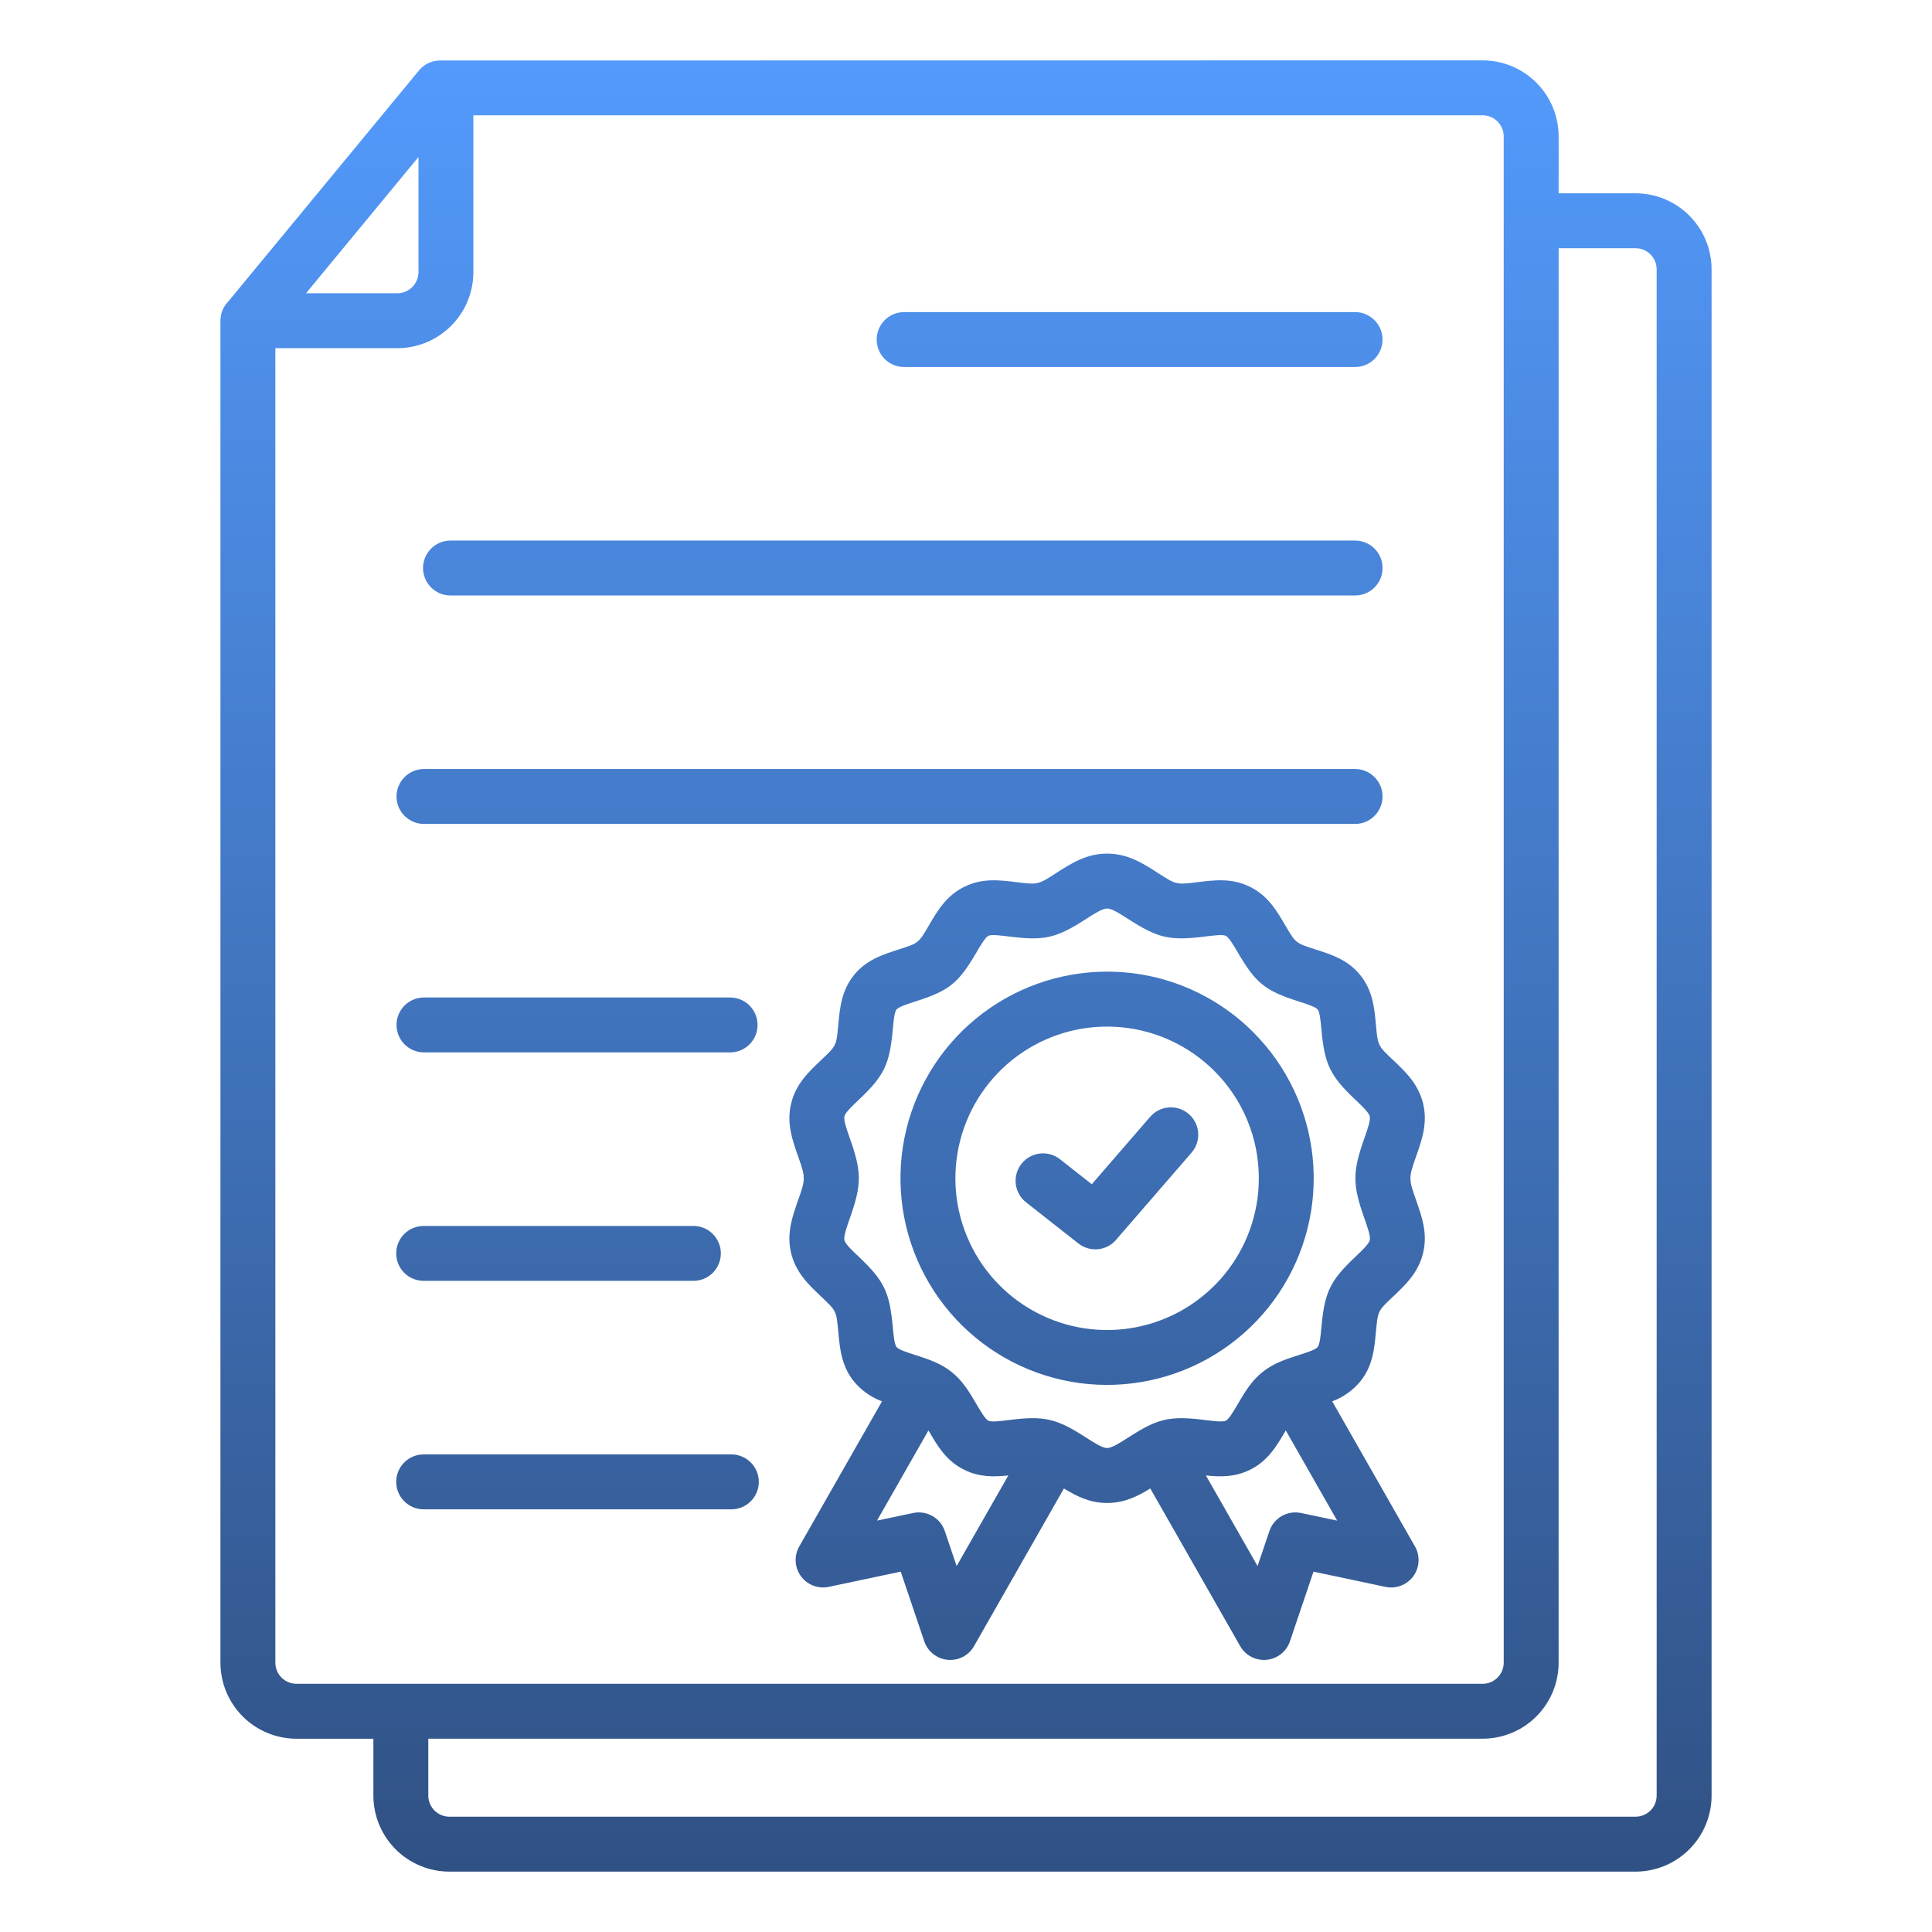 <?xml version="1.0" encoding="UTF-8"?>
<svg xmlns="http://www.w3.org/2000/svg" width="80" height="80" viewBox="0 0 80 80" fill="none">
  <path fill-rule="evenodd" clip-rule="evenodd" d="M12.672 12.143H16.458C16.688 12.142 16.909 12.049 17.072 11.886C17.234 11.724 17.326 11.503 17.328 11.273V6.502L12.672 12.143ZM19.602 4.774H61.396C61.626 4.775 61.846 4.868 62.009 5.03C62.172 5.193 62.264 5.414 62.266 5.644V68.853C62.264 69.083 62.172 69.303 62.009 69.466C61.846 69.629 61.626 69.721 61.396 69.722H12.272C12.041 69.721 11.821 69.629 11.658 69.466C11.495 69.303 11.403 69.083 11.402 68.853V14.417H16.457C17.291 14.415 18.089 14.083 18.678 13.494C19.268 12.905 19.599 12.106 19.601 11.273V4.774H19.602ZM17.543 53.037H28.712C29.014 53.037 29.303 52.918 29.516 52.704C29.729 52.491 29.849 52.202 29.849 51.901C29.849 51.599 29.729 51.31 29.516 51.097C29.303 50.883 29.014 50.764 28.712 50.764H17.543C17.241 50.764 16.952 50.883 16.739 51.097C16.526 51.31 16.406 51.599 16.406 51.901C16.406 52.202 16.526 52.491 16.739 52.704C16.952 52.918 17.241 53.037 17.543 53.037ZM17.543 62.498H30.284C30.585 62.498 30.875 62.378 31.088 62.164C31.301 61.951 31.421 61.662 31.421 61.361C31.421 61.059 31.301 60.77 31.088 60.557C30.875 60.343 30.585 60.224 30.284 60.224H17.543C17.241 60.224 16.952 60.343 16.739 60.557C16.526 60.77 16.406 61.059 16.406 61.361C16.406 61.662 16.526 61.951 16.739 62.164C16.952 62.378 17.241 62.498 17.543 62.498ZM17.543 34.117H56.124C56.424 34.114 56.709 33.992 56.92 33.779C57.13 33.567 57.248 33.279 57.248 32.98C57.248 32.681 57.13 32.394 56.92 32.181C56.709 31.968 56.424 31.847 56.124 31.843H17.543C17.244 31.847 16.958 31.968 16.748 32.181C16.537 32.394 16.419 32.681 16.419 32.98C16.419 33.279 16.537 33.567 16.748 33.779C16.958 33.992 17.244 34.114 17.543 34.117ZM17.543 43.577H30.219C30.37 43.579 30.519 43.551 30.658 43.495C30.798 43.438 30.925 43.355 31.032 43.249C31.139 43.143 31.224 43.017 31.282 42.879C31.34 42.74 31.369 42.591 31.369 42.44C31.369 42.29 31.34 42.141 31.282 42.002C31.224 41.863 31.139 41.737 31.032 41.632C30.925 41.526 30.798 41.443 30.658 41.386C30.519 41.33 30.37 41.302 30.219 41.303H17.543C17.244 41.307 16.958 41.428 16.748 41.641C16.537 41.854 16.419 42.141 16.419 42.44C16.419 42.74 16.537 43.027 16.748 43.24C16.958 43.453 17.244 43.574 17.543 43.577ZM37.451 15.197H56.124C56.424 15.194 56.709 15.072 56.92 14.859C57.13 14.646 57.248 14.359 57.248 14.06C57.248 13.761 57.13 13.474 56.92 13.261C56.709 13.048 56.424 12.927 56.124 12.923H37.451C37.301 12.921 37.151 12.95 37.012 13.006C36.872 13.062 36.745 13.146 36.638 13.251C36.532 13.357 36.447 13.483 36.389 13.622C36.331 13.761 36.301 13.91 36.301 14.06C36.301 14.21 36.331 14.36 36.389 14.498C36.447 14.637 36.532 14.763 36.638 14.869C36.745 14.975 36.872 15.058 37.012 15.114C37.151 15.171 37.301 15.199 37.451 15.197ZM18.641 24.657H56.125C56.425 24.654 56.71 24.532 56.921 24.32C57.131 24.107 57.249 23.82 57.249 23.52C57.249 23.221 57.131 22.934 56.921 22.721C56.71 22.508 56.425 22.387 56.125 22.383H18.641C18.342 22.387 18.056 22.508 17.846 22.721C17.635 22.934 17.517 23.221 17.517 23.52C17.517 23.82 17.635 24.107 17.846 24.32C18.056 24.532 18.342 24.654 18.641 24.657ZM17.735 71.996V74.356C17.736 74.586 17.828 74.806 17.991 74.969C18.154 75.132 18.375 75.224 18.605 75.225H67.729C67.96 75.224 68.18 75.132 68.343 74.969C68.506 74.806 68.598 74.586 68.599 74.356V11.148C68.598 10.918 68.506 10.697 68.343 10.534C68.18 10.371 67.96 10.279 67.729 10.278H64.539V68.853C64.538 69.686 64.206 70.484 63.617 71.074C63.028 71.663 62.229 71.995 61.396 71.996H17.735ZM64.539 8.004H67.729C68.562 8.005 69.361 8.337 69.95 8.927C70.54 9.516 70.871 10.315 70.873 11.148V74.356C70.871 75.189 70.54 75.988 69.95 76.577C69.361 77.167 68.562 77.498 67.729 77.5H18.605C17.772 77.498 16.973 77.167 16.384 76.578C15.795 75.988 15.463 75.189 15.461 74.356V71.997H12.272C11.438 71.995 10.64 71.663 10.05 71.074C9.461 70.485 9.13 69.686 9.128 68.853V13.28C9.128 12.982 9.244 12.697 9.453 12.484L17.348 2.918C17.454 2.788 17.588 2.684 17.739 2.613C17.891 2.541 18.056 2.504 18.223 2.505L61.396 2.5C62.229 2.502 63.028 2.833 63.617 3.423C64.206 4.012 64.538 4.811 64.539 5.644V8.003V8.004ZM50.285 44.348C49.257 43.321 47.904 42.681 46.458 42.539C45.011 42.397 43.56 42.76 42.352 43.568C41.144 44.376 40.252 45.577 39.831 46.968C39.409 48.359 39.483 49.853 40.039 51.196C40.595 52.539 41.6 53.647 42.882 54.332C44.164 55.017 45.644 55.237 47.069 54.953C48.495 54.669 49.778 53.9 50.7 52.776C51.622 51.653 52.126 50.244 52.125 48.791C52.126 47.965 51.964 47.148 51.648 46.386C51.333 45.623 50.869 44.931 50.285 44.348ZM45.843 40.234C43.863 40.234 41.945 40.921 40.415 42.176C38.885 43.432 37.837 45.18 37.451 47.121C37.065 49.062 37.364 51.078 38.297 52.823C39.23 54.569 40.74 55.937 42.569 56.695C44.397 57.452 46.432 57.552 48.326 56.977C50.221 56.403 51.857 55.189 52.957 53.544C54.056 51.898 54.551 49.921 54.357 47.952C54.163 45.982 53.292 44.14 51.893 42.74C51.099 41.945 50.156 41.314 49.118 40.884C48.08 40.453 46.967 40.233 45.843 40.234ZM46.729 38.062C46.387 37.842 46.041 37.619 45.843 37.619C45.644 37.619 45.298 37.842 44.957 38.062C43.746 38.843 43.249 38.962 41.816 38.783C41.434 38.736 41.054 38.688 40.927 38.75C40.798 38.814 40.608 39.138 40.419 39.461C39.686 40.712 39.294 41.026 37.911 41.467C37.562 41.579 37.213 41.69 37.123 41.802C37.033 41.914 37 42.279 36.967 42.647C36.834 44.08 36.609 44.547 35.564 45.536C35.285 45.801 35.003 46.067 34.966 46.226C34.928 46.389 35.059 46.76 35.191 47.136C35.685 48.532 35.685 49.047 35.191 50.443C35.059 50.818 34.928 51.19 34.966 51.354C35.003 51.512 35.285 51.778 35.565 52.043C36.609 53.032 36.834 53.5 36.967 54.932C37.001 55.3 37.035 55.666 37.123 55.777C37.211 55.887 37.562 56.001 37.911 56.112C38.453 56.285 38.96 56.453 39.411 56.816C39.872 57.185 40.145 57.651 40.418 58.118C40.608 58.441 40.797 58.766 40.927 58.829C41.054 58.891 41.434 58.844 41.816 58.796C43.248 58.618 43.745 58.737 44.956 59.517C45.298 59.737 45.644 59.96 45.843 59.96C46.041 59.96 46.387 59.737 46.729 59.517C47.939 58.737 48.436 58.618 49.869 58.796C50.252 58.844 50.632 58.891 50.759 58.829C50.885 58.767 51.078 58.441 51.267 58.118C51.541 57.651 51.814 57.185 52.274 56.816C52.725 56.453 53.233 56.285 53.774 56.112C54.123 56.001 54.473 55.889 54.563 55.777C54.653 55.665 54.685 55.3 54.719 54.932C54.852 53.5 55.077 53.032 56.121 52.043C56.401 51.778 56.682 51.512 56.719 51.354C56.758 51.19 56.626 50.819 56.494 50.443C56.001 49.047 56.001 48.532 56.494 47.136C56.626 46.761 56.758 46.389 56.719 46.226C56.682 46.068 56.401 45.801 56.121 45.536C55.077 44.547 54.852 44.08 54.719 42.647C54.685 42.279 54.651 41.913 54.563 41.802C54.474 41.692 54.123 41.579 53.774 41.467C52.392 41.026 51.999 40.712 51.267 39.461C51.078 39.138 50.888 38.814 50.758 38.75C50.632 38.688 50.252 38.736 49.869 38.783C48.437 38.962 47.94 38.843 46.729 38.062H46.729ZM41.753 61.094C41.157 61.158 40.559 61.172 39.933 60.864C39.187 60.499 38.825 59.881 38.465 59.265L38.445 59.231L36.315 62.965L37.813 62.65C38.085 62.592 38.369 62.637 38.611 62.775C38.852 62.913 39.034 63.135 39.123 63.399L39.612 64.848L41.753 61.094ZM53.241 59.231L53.221 59.265C52.86 59.881 52.498 60.498 51.753 60.864C51.127 61.171 50.528 61.158 49.933 61.094L52.073 64.848L52.563 63.399C52.651 63.135 52.833 62.913 53.075 62.775C53.316 62.637 53.6 62.593 53.873 62.65L55.37 62.966L53.241 59.231V59.231ZM45.843 35.346C44.983 35.346 44.354 35.752 43.731 36.154C42.983 36.636 42.976 36.638 42.092 36.529C41.383 36.441 40.678 36.353 39.933 36.718C39.187 37.084 38.825 37.702 38.465 38.317C38.035 39.052 38.038 39.052 37.228 39.31C36.548 39.528 35.867 39.745 35.356 40.383C34.844 41.021 34.776 41.733 34.711 42.444C34.63 43.311 34.633 43.297 34.001 43.895C33.476 44.392 32.947 44.893 32.755 45.712C32.566 46.518 32.807 47.201 33.051 47.892C33.36 48.765 33.36 48.817 33.051 49.689C32.807 50.38 32.566 51.064 32.755 51.87C32.947 52.689 33.476 53.19 34.001 53.687C34.632 54.285 34.63 54.271 34.711 55.137C34.776 55.849 34.843 56.559 35.356 57.199C35.665 57.572 36.067 57.858 36.522 58.026L33.12 63.992C33.001 64.181 32.941 64.4 32.946 64.623C32.951 64.846 33.022 65.063 33.149 65.246C33.276 65.429 33.455 65.571 33.662 65.653C33.869 65.735 34.096 65.755 34.314 65.709L37.297 65.078L38.266 67.945C38.333 68.155 38.46 68.341 38.631 68.48C38.801 68.619 39.009 68.705 39.228 68.728C39.447 68.751 39.669 68.71 39.865 68.61C40.061 68.509 40.224 68.354 40.333 68.162L44.055 61.634C44.578 61.957 45.132 62.235 45.843 62.235C46.554 62.235 47.109 61.957 47.631 61.634L51.353 68.162C51.462 68.354 51.625 68.509 51.821 68.61C52.017 68.71 52.238 68.751 52.458 68.728C52.677 68.705 52.884 68.619 53.055 68.48C53.226 68.341 53.353 68.155 53.42 67.945L54.389 65.078L57.372 65.71C57.59 65.755 57.817 65.736 58.024 65.653C58.231 65.571 58.41 65.429 58.537 65.246C58.665 65.063 58.735 64.847 58.74 64.624C58.745 64.401 58.685 64.181 58.566 63.992L55.164 58.026C55.619 57.858 56.021 57.573 56.33 57.199C56.844 56.56 56.91 55.849 56.975 55.138C57.056 54.271 57.054 54.285 57.685 53.688C58.21 53.19 58.739 52.689 58.931 51.87C59.12 51.064 58.879 50.381 58.635 49.69C58.326 48.817 58.326 48.765 58.635 47.892C58.879 47.201 59.12 46.517 58.931 45.712C58.739 44.893 58.21 44.392 57.685 43.894C57.054 43.297 57.056 43.311 56.975 42.444C56.91 41.732 56.844 41.022 56.33 40.383C55.817 39.743 55.138 39.527 54.458 39.31C53.648 39.051 53.651 39.051 53.221 38.317C52.861 37.701 52.499 37.083 51.753 36.718C51.008 36.352 50.303 36.44 49.594 36.528C48.71 36.638 48.703 36.636 47.955 36.153C47.333 35.752 46.702 35.346 45.843 35.346L45.843 35.346ZM42.498 49.794L44.655 51.49C44.892 51.676 45.193 51.761 45.492 51.725C45.791 51.689 46.063 51.536 46.249 51.299L46.256 51.29L49.343 47.725C49.538 47.498 49.636 47.202 49.614 46.903C49.591 46.603 49.452 46.325 49.225 46.129C48.998 45.933 48.703 45.834 48.403 45.855C48.104 45.877 47.825 46.016 47.628 46.242L45.209 49.037L43.9 48.008C43.783 47.914 43.649 47.844 43.505 47.803C43.36 47.761 43.209 47.748 43.06 47.765C42.911 47.782 42.767 47.829 42.636 47.902C42.504 47.975 42.389 48.074 42.296 48.192C42.203 48.31 42.135 48.445 42.095 48.59C42.055 48.734 42.044 48.886 42.062 49.035C42.081 49.184 42.129 49.327 42.204 49.458C42.278 49.588 42.378 49.702 42.497 49.794H42.498Z" fill="url(#paint0_linear_44_735)"></path>
  <defs>
    <linearGradient id="paint0_linear_44_735" x1="40" y1="2.5" x2="40" y2="77.5" gradientUnits="userSpaceOnUse">
      <stop stop-color="#539AFC"></stop>
      <stop offset="1" stop-color="#305184"></stop>
    </linearGradient>
  </defs>
</svg>
